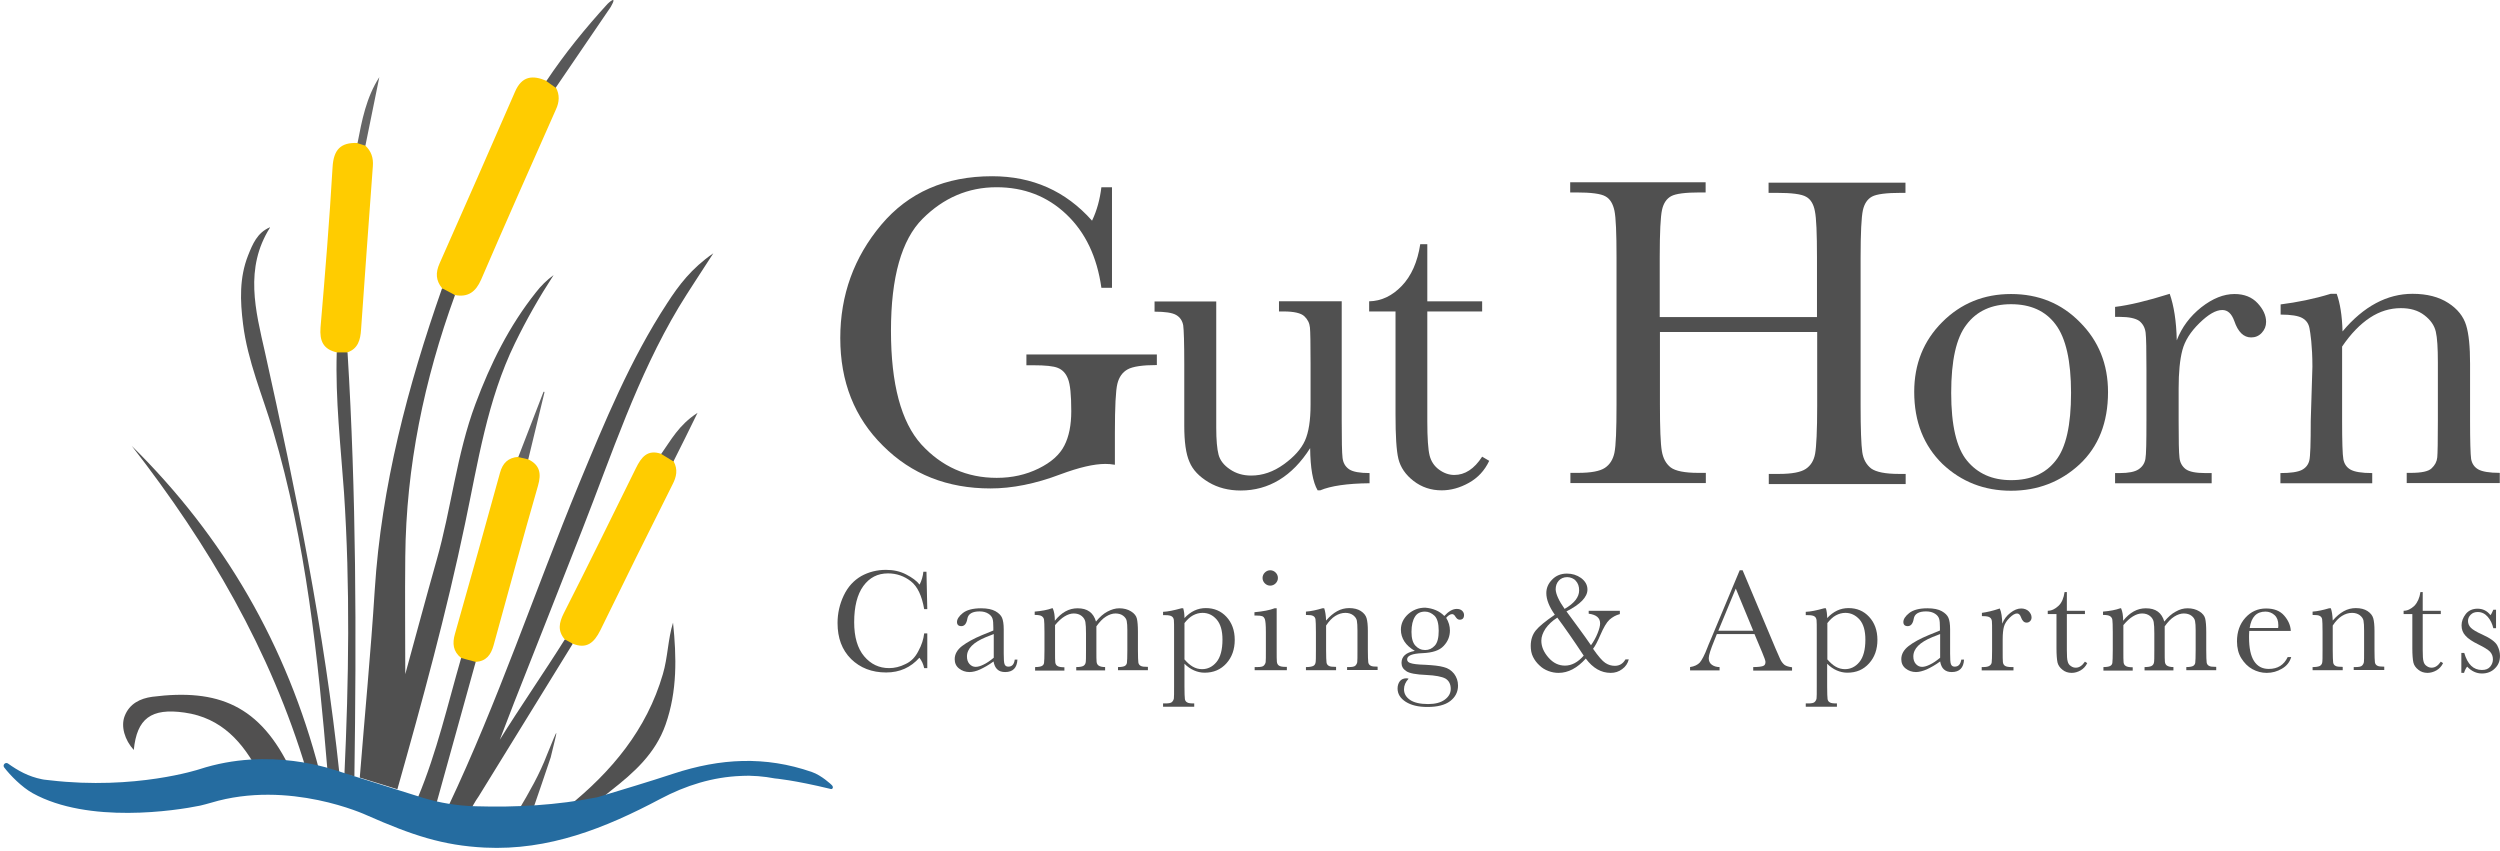 <?xml version="1.0" encoding="UTF-8"?> <svg xmlns="http://www.w3.org/2000/svg" width="191" height="65" viewBox="0 0 191 65" fill="none"><path d="M30.36 60.297C29.408 59.995 28.439 59.709 27.487 59.408C27.868 54.631 28.328 49.87 28.63 45.077C29.138 37.126 31.153 29.508 33.772 22.033C34.232 21.97 34.692 21.875 34.756 22.557C32.407 29.016 31.026 35.65 30.963 42.538C30.931 45.585 30.963 48.632 30.963 51.504C31.725 48.743 32.518 45.759 33.359 42.792C34.486 38.84 34.883 34.714 36.327 30.857C37.47 27.794 38.898 24.906 40.945 22.335C41.326 21.843 41.771 21.398 42.294 21.018C41.199 22.7 40.215 24.43 39.342 26.223C37.216 30.587 36.517 35.333 35.533 39.998C34.105 46.823 32.264 53.568 30.36 60.297Z" fill="#505050"></path><path d="M35.803 62.122C35.263 62.011 34.708 61.963 34.231 61.646C38.04 53.615 40.849 45.188 44.23 36.983C46.198 32.238 48.15 27.477 50.975 23.16C51.847 21.811 52.816 20.51 54.498 19.352C53.482 20.939 52.641 22.177 51.863 23.462C48.673 28.794 46.753 34.682 44.499 40.427C42.563 45.379 41.23 48.727 39.278 53.679L38.183 56.52C38.247 56.536 38.151 56.567 38.183 56.52C39.627 54.187 41.691 51.187 43.151 48.854C43.468 48.775 43.642 48.918 43.754 49.188C41.357 53.076 38.961 56.964 36.564 60.852C36.279 61.249 36.056 61.694 35.803 62.122Z" fill="#505050"></path><path d="M34.757 22.541C34.423 22.367 34.106 22.192 33.773 22.018C33.297 21.43 33.265 20.843 33.582 20.129C35.518 15.765 37.439 11.4 39.343 7.02C39.867 5.798 40.692 5.719 41.755 6.179C42.184 6.068 42.343 6.354 42.47 6.687C42.771 7.242 42.739 7.798 42.47 8.369C40.549 12.702 38.629 17.018 36.756 21.367C36.344 22.303 35.757 22.732 34.757 22.541Z" fill="#FFCC00"></path><path d="M25.726 26.921C24.694 26.683 24.409 26.048 24.488 25.017C24.837 20.938 25.171 16.859 25.409 12.765C25.488 11.432 26.027 10.876 27.297 10.924C27.535 10.844 27.741 10.94 27.9 11.114C28.36 11.543 28.535 12.051 28.487 12.685C28.17 16.859 27.884 21.033 27.583 25.207C27.535 25.937 27.361 26.651 26.535 26.921C26.265 27.143 25.996 27.096 25.726 26.921Z" fill="#FFCC00"></path><path d="M43.739 49.171C43.533 49.06 43.326 48.949 43.136 48.838C42.596 48.187 42.707 47.584 43.072 46.854C44.945 43.172 46.754 39.474 48.579 35.777C48.992 34.935 49.468 34.301 50.531 34.681C50.976 34.65 51.309 34.824 51.468 35.253C51.801 35.872 51.69 36.427 51.373 37.03C49.516 40.728 47.675 44.442 45.865 48.155C45.389 49.108 44.818 49.615 43.739 49.171Z" fill="#FFCC00"></path><path d="M40.358 35.094C41.246 35.523 41.373 36.173 41.103 37.11C39.929 41.173 38.834 45.235 37.707 49.314C37.501 50.044 37.136 50.52 36.342 50.568C35.882 50.806 35.549 50.6 35.231 50.266C34.612 49.774 34.549 49.155 34.755 48.441C35.914 44.347 37.072 40.236 38.199 36.126C38.405 35.364 38.834 34.967 39.596 34.904C39.881 34.809 40.151 34.793 40.358 35.094Z" fill="#FFCC00"></path><path d="M25.932 59.107C25.614 59.17 25.313 59.123 25.027 58.964C24.297 50.188 23.377 41.428 20.869 32.937C20.06 30.207 18.917 27.589 18.568 24.748C18.346 22.986 18.282 21.225 18.949 19.526C19.298 18.654 19.647 17.781 20.615 17.368L20.631 17.384C18.663 20.495 19.52 23.716 20.25 26.938C22.615 37.571 24.789 48.236 25.932 59.107Z" fill="#545454"></path><path d="M24.41 58.932C24.077 58.916 23.759 58.901 23.426 58.901C20.681 49.696 15.92 41.586 10.063 34.063C17.126 41.031 21.919 49.315 24.41 58.932Z" fill="#515151"></path><path d="M22.251 58.9C21.441 58.979 20.632 59.042 19.823 59.122C18.585 56.725 16.934 54.837 14.093 54.44C11.538 54.075 10.459 54.9 10.221 57.297C9.523 56.535 9.221 55.488 9.523 54.71C9.888 53.758 10.713 53.361 11.633 53.234C16.633 52.599 19.886 53.853 22.251 58.9Z" fill="#515050"></path><path d="M25.727 26.922C25.996 26.922 26.282 26.922 26.552 26.922C27.218 37.714 27.234 48.505 27.076 59.313C26.822 59.266 26.568 59.218 26.314 59.17C26.647 51.981 26.758 44.792 26.282 37.618C26.028 34.063 25.616 30.509 25.727 26.922Z" fill="#525252"></path><path d="M43.358 61.662C46.723 58.948 49.405 55.758 50.643 51.505C51.024 50.22 51.024 48.855 51.42 47.569C51.69 50.204 51.754 52.791 50.849 55.362C50.072 57.568 48.453 59.012 46.691 60.392C46.199 60.773 45.739 61.218 45.263 61.63C44.644 62.154 44.009 62.138 43.358 61.662Z" fill="#515151"></path><path d="M35.232 50.268C35.597 50.363 35.962 50.474 36.343 50.569C35.343 54.172 34.344 57.774 33.344 61.377C32.836 61.361 32.376 61.17 31.947 60.885C33.376 57.457 34.201 53.838 35.232 50.268Z" fill="#525252"></path><path d="M42.454 6.703C42.216 6.528 41.978 6.37 41.74 6.195C43.137 4.1 44.724 2.148 46.422 0.291C46.422 0.291 47.247 -0.502 46.66 0.53C45.263 2.593 43.867 4.64 42.454 6.703Z" fill="#585859"></path><path d="M27.916 11.131C27.71 11.067 27.52 11.004 27.314 10.94C27.647 9.195 27.98 7.449 28.98 5.894C28.631 7.639 28.266 9.385 27.916 11.131Z" fill="#666666"></path><path d="M51.451 35.254C51.134 35.063 50.832 34.873 50.515 34.682C51.261 33.635 51.848 32.476 53.292 31.54C52.594 32.984 52.022 34.111 51.451 35.254Z" fill="#595959"></path><path d="M40.692 61.916C40.327 61.916 39.962 61.916 39.597 61.932C40.422 60.551 41.231 59.139 41.803 57.631C42.739 55.346 42.644 55.504 42.072 57.869C41.628 59.218 41.152 60.567 40.692 61.916Z" fill="#5A5959"></path><path d="M40.358 35.095C40.105 35.032 39.851 34.984 39.597 34.921C40.231 33.27 40.882 31.604 41.517 29.953C41.533 29.906 41.612 29.922 41.596 29.985C41.184 31.683 40.771 33.397 40.358 35.095Z" fill="#626264"></path><path d="M36.344 61.599C39.455 61.694 42.534 61.519 45.613 60.916C45.629 60.916 45.645 60.9 45.676 60.9C47.597 60.313 49.533 59.742 51.453 59.107C55.04 57.932 58.452 57.742 62.023 58.98C62.769 59.234 63.514 59.948 63.514 59.948C63.737 60.138 63.594 60.313 63.483 60.281C60.61 59.583 59.198 59.472 59.198 59.472C58.357 59.313 57.484 59.234 56.627 59.281C54.468 59.361 52.405 59.996 50.437 61.043C46.248 63.265 41.931 64.995 37.043 64.757C33.837 64.598 31.504 63.82 28.013 62.281C27.981 62.265 22.093 59.535 16.126 61.329C15.84 61.408 15.57 61.487 15.285 61.551C13.444 61.932 6.762 62.963 2.493 60.599C1.668 60.138 0.779 59.234 0.319 58.631C0.176 58.44 0.414 58.202 0.605 58.329C1.382 58.885 2.176 59.329 3.207 59.535C3.414 59.583 3.62 59.583 3.826 59.615C10.349 60.377 15.221 58.774 15.221 58.774C20.617 57.012 25.41 58.774 26.045 58.98C27.521 59.44 30.393 60.361 32.298 60.948C33.599 61.344 34.964 61.567 36.344 61.599Z" fill="#256CA0"></path><path d="M78.465 27.081H88.384V27.89C87.288 27.89 86.543 28.001 86.146 28.223C85.749 28.445 85.495 28.81 85.368 29.318C85.241 29.826 85.178 31.08 85.178 33.064V35.508C84.908 35.46 84.67 35.444 84.448 35.444C83.575 35.444 82.432 35.714 81.02 36.238C79.1 36.968 77.322 37.317 75.671 37.317C72.386 37.317 69.641 36.238 67.466 34.063C65.276 31.905 64.197 29.16 64.197 25.827C64.197 22.542 65.245 19.653 67.324 17.177C69.403 14.702 72.228 13.464 75.798 13.464C78.877 13.464 81.416 14.591 83.432 16.86C83.813 16.067 84.035 15.21 84.146 14.305H84.956V21.986H84.146C83.813 19.622 82.924 17.749 81.464 16.368C80.004 14.987 78.227 14.305 76.132 14.305C73.973 14.305 72.085 15.114 70.482 16.717C68.879 18.32 68.07 21.177 68.07 25.271C68.07 29.35 68.847 32.238 70.387 33.952C71.942 35.651 73.862 36.508 76.148 36.508C77.322 36.508 78.385 36.27 79.353 35.793C80.322 35.317 80.972 34.73 81.321 34.032C81.671 33.349 81.845 32.477 81.845 31.413C81.845 30.175 81.766 29.366 81.591 28.937C81.432 28.525 81.178 28.255 80.829 28.112C80.496 27.969 79.861 27.906 78.957 27.906H78.417V27.081H78.465Z" fill="#505050"></path><path d="M102.507 23.018V32.127C102.507 33.635 102.523 34.587 102.571 34.984C102.618 35.365 102.777 35.65 103.078 35.857C103.364 36.047 103.888 36.142 104.634 36.142V36.92C102.92 36.936 101.666 37.126 100.872 37.459H100.666C100.301 36.841 100.111 35.761 100.095 34.238C99.412 35.317 98.619 36.126 97.73 36.666C96.841 37.206 95.858 37.475 94.794 37.475C93.874 37.475 93.048 37.269 92.334 36.841C91.62 36.412 91.128 35.904 90.874 35.285C90.604 34.682 90.478 33.746 90.478 32.524V27.794C90.478 26.192 90.446 25.208 90.398 24.858C90.335 24.509 90.16 24.24 89.859 24.065C89.557 23.89 89.001 23.811 88.208 23.811V23.033H92.921V32.667C92.921 33.619 92.985 34.301 93.096 34.73C93.207 35.158 93.493 35.539 93.969 35.857C94.429 36.174 94.969 36.333 95.588 36.333C96.461 36.333 97.286 36.047 98.079 35.476C98.873 34.904 99.412 34.301 99.698 33.666C99.984 33.032 100.127 32.111 100.127 30.921V27.779C100.127 26.271 100.111 25.335 100.079 25.017C100.047 24.684 99.904 24.398 99.65 24.16C99.397 23.922 98.873 23.795 98.064 23.795H97.714V23.018H102.507Z" fill="#505050"></path><path d="M113.236 23.797H109.046V32.193C109.046 33.478 109.11 34.351 109.221 34.795C109.332 35.24 109.57 35.605 109.935 35.874C110.3 36.144 110.697 36.287 111.109 36.287C111.919 36.287 112.633 35.827 113.236 34.891L113.776 35.208C113.426 35.954 112.903 36.509 112.22 36.89C111.538 37.271 110.84 37.462 110.141 37.462C109.332 37.462 108.618 37.224 107.999 36.747C107.38 36.271 106.999 35.7 106.84 35.065C106.682 34.414 106.618 33.288 106.618 31.669V23.797H104.603V23.02C105.523 23.004 106.364 22.607 107.094 21.845C107.824 21.083 108.3 20.02 108.507 18.655H109.046V23.02H113.236V23.797Z" fill="#505050"></path><path d="M138.833 25.367H126.819V30.906C126.819 32.715 126.866 33.906 126.962 34.461C127.057 35.016 127.279 35.429 127.644 35.715C128.009 35.984 128.707 36.127 129.739 36.127H130.326V36.905H119.979V36.127H120.566C121.55 36.127 122.232 36 122.613 35.746C122.994 35.492 123.232 35.112 123.343 34.588C123.454 34.064 123.502 32.842 123.502 30.922V19.638C123.502 17.813 123.454 16.623 123.343 16.099C123.232 15.575 123.01 15.194 122.661 15.004C122.312 14.798 121.566 14.702 120.391 14.702H119.963V13.925H130.31V14.702H129.882C128.755 14.702 128.025 14.798 127.676 14.988C127.327 15.179 127.089 15.528 126.978 16.036C126.866 16.543 126.803 17.75 126.803 19.67V24.225H138.817V19.67C138.817 17.845 138.769 16.654 138.658 16.131C138.563 15.607 138.341 15.226 137.992 15.036C137.642 14.829 136.896 14.734 135.722 14.734H135.119V13.957H145.578V14.734H145.244C144.117 14.734 143.372 14.829 143.022 15.02C142.673 15.21 142.435 15.559 142.324 16.067C142.213 16.575 142.15 17.781 142.15 19.702V30.985C142.15 32.795 142.197 33.985 142.277 34.54C142.356 35.096 142.594 35.508 142.959 35.794C143.34 36.064 144.038 36.207 145.07 36.207H145.593V36.984H135.135V36.207H135.928C136.896 36.207 137.579 36.08 137.96 35.826C138.341 35.572 138.579 35.191 138.674 34.667C138.769 34.144 138.833 32.922 138.833 31.001V25.367Z" fill="#505050"></path><path d="M146.246 29.938C146.246 27.811 146.96 26.034 148.389 24.605C149.817 23.177 151.563 22.463 153.642 22.463C155.737 22.463 157.498 23.177 158.911 24.621C160.339 26.05 161.053 27.827 161.053 29.954C161.053 32.287 160.323 34.128 158.879 35.477C157.435 36.81 155.689 37.492 153.642 37.492C151.594 37.492 149.849 36.81 148.404 35.445C146.976 34.048 146.246 32.223 146.246 29.938ZM149.071 30.017C149.071 32.477 149.468 34.207 150.277 35.191C151.087 36.175 152.197 36.683 153.658 36.683C155.133 36.683 156.276 36.191 157.054 35.191C157.847 34.207 158.228 32.477 158.228 30.017C158.228 27.573 157.831 25.827 157.054 24.796C156.276 23.748 155.133 23.241 153.642 23.241C152.166 23.241 151.023 23.764 150.245 24.796C149.452 25.811 149.071 27.557 149.071 30.017Z" fill="#505050"></path><path d="M166.305 26.002C166.686 25.002 167.321 24.161 168.178 23.479C169.051 22.796 169.892 22.463 170.717 22.463C171.463 22.463 172.05 22.701 172.479 23.161C172.907 23.622 173.13 24.098 173.13 24.59C173.13 24.923 173.018 25.193 172.796 25.431C172.574 25.669 172.304 25.78 171.987 25.78C171.416 25.78 170.987 25.367 170.701 24.526C170.495 23.955 170.193 23.685 169.781 23.685C169.289 23.685 168.718 24.018 168.035 24.685C167.353 25.352 166.924 26.034 166.734 26.748C166.543 27.462 166.448 28.446 166.448 29.684V32.16C166.448 33.636 166.464 34.572 166.512 34.953C166.543 35.334 166.718 35.636 166.988 35.842C167.273 36.048 167.781 36.143 168.495 36.143H168.971V36.921H161.592V36.143H161.941C162.623 36.143 163.099 36.048 163.385 35.858C163.671 35.667 163.845 35.413 163.909 35.064C163.972 34.731 163.988 33.747 163.988 32.144V28.224C163.988 26.732 163.972 25.796 163.925 25.415C163.877 25.034 163.718 24.748 163.449 24.526C163.163 24.32 162.655 24.209 161.941 24.209H161.592V23.447C162.655 23.32 164.052 22.987 165.766 22.447C166.083 23.352 166.274 24.526 166.305 26.002Z" fill="#505050"></path><path d="M178.064 22.447H178.524C178.778 23.146 178.937 24.098 178.969 25.32C179.778 24.352 180.635 23.637 181.524 23.161C182.413 22.685 183.349 22.447 184.317 22.447C185.428 22.447 186.333 22.685 187.047 23.146C187.761 23.606 188.205 24.177 188.412 24.844C188.618 25.51 188.713 26.494 188.713 27.78V32.128C188.713 33.731 188.745 34.715 188.793 35.064C188.856 35.413 189.031 35.683 189.332 35.858C189.634 36.032 190.189 36.127 190.983 36.127V36.905H183.873V36.127H184.19C185 36.127 185.539 36.016 185.777 35.778C186.031 35.54 186.174 35.27 186.206 34.953C186.237 34.636 186.253 33.699 186.253 32.16V27.684C186.253 26.589 186.206 25.812 186.095 25.336C185.984 24.86 185.698 24.447 185.222 24.082C184.746 23.717 184.158 23.542 183.428 23.542C182.603 23.542 181.81 23.78 181.064 24.272C180.318 24.764 179.604 25.494 178.937 26.478V32.144C178.937 33.747 178.969 34.731 179.032 35.08C179.096 35.429 179.27 35.699 179.572 35.873C179.873 36.048 180.429 36.143 181.238 36.143V36.921H174.224V36.143C175.001 36.143 175.541 36.064 175.858 35.905C176.16 35.747 176.35 35.508 176.43 35.191C176.509 34.874 176.541 33.858 176.541 32.16L176.668 28.018C176.668 26.399 176.509 25.415 176.445 25.082C176.382 24.733 176.207 24.479 175.906 24.304C175.604 24.13 175.049 24.034 174.24 24.034V23.257C175.493 23.098 176.779 22.844 178.064 22.447Z" fill="#505050"></path><path d="M70.607 48.393H70.845V51.044H70.607C70.544 50.742 70.417 50.472 70.242 50.25C69.576 50.996 68.734 51.377 67.703 51.377C66.608 51.377 65.719 51.028 65.021 50.346C64.323 49.647 63.989 48.743 63.989 47.6C63.989 46.854 64.148 46.156 64.465 45.489C64.783 44.823 65.227 44.346 65.799 44.013C66.37 43.696 67.005 43.537 67.687 43.537C68.258 43.537 68.766 43.648 69.226 43.886C69.687 44.124 70.036 44.378 70.258 44.664C70.417 44.346 70.512 44.029 70.544 43.68H70.782L70.845 46.537H70.607C70.433 45.521 70.099 44.807 69.591 44.41C69.084 44.013 68.496 43.807 67.846 43.807C67.052 43.807 66.433 44.124 65.957 44.775C65.497 45.41 65.259 46.33 65.259 47.536C65.259 48.663 65.513 49.536 66.021 50.139C66.528 50.742 67.163 51.044 67.925 51.044C68.338 51.044 68.75 50.949 69.163 50.742C69.591 50.552 69.925 50.218 70.163 49.742C70.417 49.282 70.56 48.822 70.607 48.393Z" fill="#505050"></path><path d="M77.526 50.393H77.732C77.701 51.027 77.383 51.345 76.796 51.345C76.542 51.345 76.336 51.281 76.193 51.139C76.05 51.012 75.955 50.805 75.907 50.535C75.542 50.805 75.193 50.996 74.891 51.139C74.59 51.281 74.304 51.345 74.066 51.345C73.765 51.345 73.495 51.25 73.273 51.075C73.05 50.901 72.939 50.662 72.939 50.361C72.939 49.98 73.13 49.647 73.495 49.361C73.876 49.075 74.384 48.79 75.034 48.52L75.891 48.171V47.949C75.891 47.631 75.876 47.409 75.828 47.266C75.78 47.123 75.685 46.996 75.51 46.885C75.336 46.774 75.114 46.711 74.844 46.711C74.288 46.711 73.971 46.901 73.907 47.266C73.844 47.647 73.685 47.837 73.447 47.837C73.225 47.837 73.114 47.726 73.114 47.52C73.114 47.314 73.257 47.076 73.558 46.838C73.86 46.6 74.32 46.473 74.955 46.473C75.431 46.473 75.796 46.552 76.05 46.695C76.304 46.838 76.478 47.012 76.558 47.203C76.637 47.393 76.685 47.679 76.685 48.076V49.916C76.685 50.345 76.701 50.631 76.748 50.742C76.796 50.869 76.891 50.932 77.034 50.932C77.32 50.932 77.478 50.758 77.526 50.393ZM75.923 48.441L75.32 48.679C74.368 49.075 73.876 49.551 73.876 50.155C73.876 50.393 73.939 50.583 74.066 50.726C74.193 50.869 74.352 50.948 74.542 50.948C74.717 50.948 74.923 50.885 75.145 50.773C75.383 50.662 75.637 50.488 75.923 50.25V48.441Z" fill="#505050"></path><path d="M80.368 46.473H80.431C80.543 46.727 80.59 47.044 80.59 47.425C80.844 47.108 81.114 46.869 81.4 46.711C81.685 46.552 82.003 46.473 82.32 46.473C82.701 46.473 83.002 46.552 83.24 46.727C83.479 46.901 83.637 47.155 83.733 47.488C84.018 47.139 84.304 46.885 84.605 46.727C84.907 46.568 85.209 46.473 85.51 46.473C85.859 46.473 86.161 46.552 86.415 46.711C86.668 46.869 86.811 47.06 86.859 47.266C86.907 47.472 86.938 47.806 86.938 48.282V49.647C86.938 50.17 86.954 50.504 86.97 50.615C86.986 50.726 87.049 50.821 87.145 50.869C87.24 50.932 87.43 50.948 87.7 50.948V51.202H85.415V50.964C85.653 50.964 85.827 50.932 85.923 50.885C86.018 50.837 86.081 50.742 86.097 50.647C86.113 50.551 86.129 50.202 86.129 49.663V48.139C86.129 47.837 86.113 47.599 86.081 47.441C86.05 47.282 85.954 47.155 85.811 47.044C85.669 46.933 85.462 46.869 85.224 46.869C84.986 46.869 84.748 46.949 84.494 47.108C84.24 47.266 84.002 47.52 83.764 47.853V49.647C83.764 50.139 83.764 50.44 83.78 50.567C83.796 50.694 83.844 50.789 83.939 50.853C84.034 50.916 84.193 50.964 84.431 50.964V51.218H82.225V50.964C82.479 50.964 82.653 50.932 82.749 50.885C82.844 50.837 82.907 50.758 82.939 50.647C82.971 50.535 82.971 50.202 82.971 49.663V48.393C82.971 47.996 82.955 47.695 82.923 47.52C82.891 47.346 82.796 47.187 82.638 47.06C82.479 46.933 82.272 46.869 82.034 46.869C81.796 46.869 81.574 46.949 81.336 47.092C81.098 47.234 80.86 47.457 80.606 47.758V49.663C80.606 50.17 80.606 50.472 80.622 50.599C80.638 50.726 80.685 50.821 80.796 50.885C80.892 50.948 81.066 50.98 81.32 50.98V51.234H79.082V50.964C79.321 50.964 79.495 50.932 79.59 50.885C79.686 50.837 79.749 50.758 79.765 50.647C79.781 50.535 79.797 50.202 79.797 49.663V48.298C79.797 47.774 79.781 47.457 79.765 47.346C79.749 47.234 79.686 47.139 79.59 47.076C79.495 47.012 79.321 46.98 79.051 46.98V46.727C79.59 46.679 80.019 46.6 80.368 46.473Z" fill="#505050"></path><path d="M90.255 46.474H90.398C90.461 46.68 90.493 46.934 90.493 47.22C90.731 46.966 90.985 46.775 91.255 46.648C91.525 46.522 91.81 46.458 92.128 46.458C92.763 46.458 93.286 46.68 93.699 47.125C94.112 47.569 94.334 48.156 94.334 48.886C94.334 49.6 94.127 50.203 93.699 50.679C93.27 51.156 92.715 51.394 92.032 51.394C91.747 51.394 91.477 51.33 91.223 51.219C90.969 51.108 90.715 50.933 90.493 50.711V52.441C90.493 52.965 90.509 53.282 90.525 53.409C90.541 53.52 90.604 53.615 90.699 53.663C90.795 53.727 90.969 53.742 91.239 53.742V53.996H88.858V53.742H89.033C89.303 53.742 89.462 53.711 89.541 53.631C89.62 53.552 89.668 53.457 89.684 53.362C89.7 53.251 89.7 52.949 89.7 52.441V48.299C89.7 47.807 89.7 47.505 89.684 47.379C89.668 47.252 89.62 47.156 89.525 47.093C89.43 47.029 89.271 46.998 89.033 46.998H88.858V46.744C89.223 46.728 89.684 46.633 90.255 46.474ZM90.493 50.378C90.699 50.616 90.906 50.806 91.128 50.933C91.35 51.06 91.588 51.124 91.842 51.124C92.255 51.124 92.635 50.949 92.937 50.584C93.239 50.219 93.397 49.648 93.397 48.87C93.397 48.188 93.254 47.68 92.953 47.331C92.651 46.982 92.286 46.823 91.874 46.823C91.62 46.823 91.382 46.886 91.144 47.014C90.906 47.14 90.699 47.347 90.493 47.601V50.378Z" fill="#505050"></path><path d="M97.538 46.473V49.647C97.538 50.139 97.538 50.44 97.554 50.567C97.57 50.694 97.617 50.789 97.713 50.853C97.808 50.916 97.966 50.948 98.204 50.948H98.316V51.202H95.856V50.964H96.046C96.316 50.964 96.475 50.932 96.554 50.853C96.633 50.773 96.681 50.678 96.697 50.583C96.713 50.472 96.713 50.17 96.713 49.663V48.282C96.713 47.742 96.681 47.425 96.633 47.298C96.586 47.187 96.522 47.107 96.427 47.076C96.332 47.044 96.205 47.028 95.983 47.028H95.84V46.774C96.506 46.711 97.014 46.615 97.379 46.473H97.538ZM96.459 44.156C96.459 43.997 96.522 43.854 96.633 43.743C96.745 43.632 96.887 43.568 97.046 43.568C97.205 43.568 97.347 43.632 97.459 43.743C97.57 43.854 97.633 43.997 97.633 44.156C97.633 44.314 97.57 44.457 97.459 44.568C97.347 44.679 97.205 44.743 97.046 44.743C96.887 44.743 96.745 44.679 96.633 44.568C96.522 44.457 96.459 44.314 96.459 44.156Z" fill="#505050"></path><path d="M101.028 46.474H101.171C101.25 46.712 101.298 47.014 101.314 47.41C101.584 47.093 101.869 46.855 102.155 46.696C102.441 46.537 102.758 46.458 103.075 46.458C103.44 46.458 103.742 46.537 103.964 46.68C104.202 46.839 104.345 47.014 104.409 47.236C104.472 47.458 104.504 47.775 104.504 48.204V49.632C104.504 50.156 104.52 50.473 104.536 50.6C104.551 50.711 104.615 50.806 104.71 50.854C104.805 50.918 104.996 50.933 105.25 50.933V51.187H102.917V50.965H103.028C103.298 50.965 103.472 50.933 103.552 50.854C103.631 50.775 103.679 50.679 103.694 50.584C103.71 50.473 103.71 50.172 103.71 49.664V48.188C103.71 47.823 103.694 47.569 103.663 47.41C103.631 47.252 103.536 47.125 103.377 46.998C103.218 46.886 103.028 46.823 102.79 46.823C102.52 46.823 102.266 46.902 102.012 47.061C101.758 47.22 101.536 47.458 101.314 47.791V49.648C101.314 50.172 101.33 50.489 101.346 50.616C101.361 50.727 101.425 50.822 101.52 50.87C101.615 50.933 101.806 50.949 102.076 50.949V51.203H99.774V50.965C100.028 50.965 100.203 50.933 100.314 50.886C100.425 50.838 100.473 50.759 100.504 50.648C100.536 50.537 100.536 50.203 100.536 49.648V48.283C100.536 47.759 100.52 47.426 100.504 47.315C100.489 47.204 100.425 47.109 100.33 47.061C100.235 46.998 100.044 46.982 99.774 46.982V46.728C100.187 46.696 100.6 46.601 101.028 46.474Z" fill="#505050"></path><path d="M110.345 47.061C110.663 46.711 110.98 46.521 111.297 46.521C111.472 46.521 111.615 46.569 111.71 46.664C111.805 46.759 111.853 46.87 111.853 46.981C111.853 47.219 111.742 47.346 111.52 47.346C111.393 47.346 111.297 47.267 111.202 47.124C111.123 46.981 111.028 46.918 110.948 46.918C110.805 46.918 110.647 47.013 110.488 47.203C110.678 47.505 110.774 47.838 110.774 48.172C110.774 48.616 110.615 49.013 110.298 49.346C109.98 49.695 109.441 49.87 108.679 49.901C107.885 49.933 107.504 50.092 107.504 50.377C107.504 50.52 107.6 50.615 107.774 50.663C107.949 50.727 108.314 50.774 108.885 50.79C109.504 50.822 109.964 50.87 110.298 50.965C110.631 51.044 110.885 51.219 111.091 51.472C111.282 51.727 111.393 52.028 111.393 52.377C111.393 52.869 111.186 53.266 110.79 53.567C110.393 53.869 109.806 54.012 109.06 54.012C108.361 54.012 107.822 53.885 107.393 53.615C106.981 53.345 106.774 53.012 106.774 52.599C106.774 52.377 106.838 52.187 106.949 52.044C107.06 51.901 107.235 51.822 107.457 51.822C107.52 51.822 107.568 51.838 107.616 51.853C107.377 52.107 107.266 52.377 107.266 52.663C107.266 52.996 107.425 53.266 107.727 53.472C108.028 53.678 108.488 53.79 109.107 53.79C109.647 53.79 110.075 53.678 110.377 53.456C110.679 53.234 110.837 52.964 110.837 52.631C110.837 52.266 110.694 51.996 110.425 51.838C110.155 51.695 109.663 51.599 108.98 51.568C108.187 51.536 107.663 51.441 107.425 51.266C107.187 51.108 107.076 50.901 107.076 50.647C107.076 50.155 107.409 49.854 108.092 49.727C107.742 49.52 107.473 49.282 107.298 49.013C107.124 48.743 107.028 48.441 107.028 48.108C107.028 47.648 107.219 47.251 107.584 46.918C107.949 46.6 108.377 46.426 108.885 46.426C109.472 46.473 109.98 46.68 110.345 47.061ZM107.838 48.283C107.838 48.759 107.933 49.108 108.139 49.33C108.346 49.552 108.584 49.663 108.885 49.663C109.171 49.663 109.409 49.552 109.615 49.33C109.822 49.108 109.917 48.727 109.917 48.187C109.917 47.632 109.806 47.251 109.599 47.045C109.377 46.838 109.139 46.727 108.869 46.727C108.52 46.727 108.266 46.854 108.108 47.108C107.933 47.378 107.838 47.759 107.838 48.283Z" fill="#505050"></path><path d="M121.376 46.663H123.757V46.917C123.455 46.996 123.201 47.139 122.963 47.346C122.741 47.552 122.519 47.933 122.265 48.52C122.058 48.996 121.884 49.345 121.709 49.567C122.106 50.139 122.423 50.504 122.646 50.647C122.884 50.805 123.122 50.869 123.376 50.869C123.725 50.869 123.995 50.71 124.185 50.377H124.439C124.36 50.678 124.201 50.932 123.931 51.123C123.677 51.313 123.392 51.408 123.058 51.408C122.328 51.408 121.693 51.043 121.154 50.313C120.503 51.043 119.805 51.408 119.075 51.408C118.805 51.408 118.551 51.361 118.297 51.265C118.043 51.17 117.805 51.027 117.615 50.837C117.408 50.647 117.25 50.44 117.123 50.186C116.996 49.932 116.948 49.647 116.948 49.345C116.948 48.885 117.075 48.488 117.329 48.171C117.583 47.853 118.075 47.457 118.789 46.965C118.361 46.361 118.139 45.806 118.139 45.314C118.139 44.933 118.281 44.584 118.583 44.282C118.869 43.981 119.249 43.822 119.71 43.822C120.122 43.822 120.471 43.933 120.789 44.156C121.106 44.394 121.281 44.679 121.281 45.044C121.281 45.616 120.741 46.171 119.678 46.711C120.011 47.155 120.329 47.599 120.646 48.028C120.963 48.456 121.265 48.885 121.551 49.297C121.757 49.012 121.932 48.694 122.058 48.377C122.185 48.06 122.249 47.806 122.249 47.631C122.249 47.203 121.963 46.965 121.376 46.885V46.663ZM118.98 47.187C118.599 47.425 118.297 47.711 118.075 48.028C117.869 48.345 117.758 48.647 117.758 48.948C117.758 49.409 117.948 49.837 118.313 50.25C118.678 50.662 119.091 50.853 119.567 50.853C120.075 50.853 120.551 50.599 120.995 50.091C120.598 49.488 120.233 48.948 119.9 48.472C119.567 47.996 119.265 47.568 118.98 47.187ZM119.535 46.52C120.281 46.092 120.646 45.616 120.646 45.108C120.646 44.965 120.63 44.822 120.583 44.695C120.535 44.568 120.471 44.457 120.392 44.378C120.313 44.282 120.218 44.219 120.106 44.171C119.995 44.124 119.868 44.092 119.741 44.092C119.472 44.092 119.249 44.187 119.091 44.362C118.932 44.536 118.853 44.759 118.853 45.028C118.869 45.393 119.091 45.885 119.535 46.52Z" fill="#505050"></path><path d="M134.041 48.441H131.168L130.978 48.917C130.692 49.615 130.549 50.059 130.549 50.282C130.549 50.504 130.629 50.678 130.787 50.789C130.946 50.9 131.137 50.964 131.375 50.964V51.218H129.121V50.964C129.454 50.916 129.708 50.789 129.867 50.615C130.026 50.424 130.232 50.043 130.454 49.456C130.47 49.393 130.565 49.186 130.724 48.806L132.914 43.568H133.136L135.66 49.567L136.009 50.361C136.088 50.535 136.199 50.678 136.326 50.789C136.453 50.885 136.659 50.948 136.913 50.98V51.234H133.946V50.964C134.311 50.964 134.549 50.932 134.692 50.885C134.834 50.837 134.882 50.726 134.882 50.567C134.882 50.488 134.803 50.25 134.628 49.837L134.041 48.441ZM133.946 48.187L132.613 44.965L131.279 48.187H133.946Z" fill="#505050"></path><path d="M139.357 46.474H139.499C139.563 46.68 139.595 46.934 139.595 47.22C139.833 46.966 140.087 46.775 140.356 46.648C140.626 46.522 140.912 46.458 141.229 46.458C141.864 46.458 142.388 46.68 142.8 47.125C143.213 47.569 143.435 48.156 143.435 48.886C143.435 49.6 143.229 50.203 142.8 50.679C142.372 51.156 141.832 51.394 141.134 51.394C140.848 51.394 140.579 51.33 140.325 51.219C140.071 51.108 139.817 50.933 139.595 50.711V52.441C139.595 52.965 139.61 53.282 139.626 53.409C139.642 53.52 139.706 53.615 139.801 53.663C139.896 53.727 140.071 53.742 140.341 53.742V53.996H137.96V53.742H138.135C138.404 53.742 138.563 53.711 138.642 53.631C138.722 53.552 138.769 53.457 138.785 53.362C138.801 53.251 138.801 52.949 138.801 52.441V48.299C138.801 47.807 138.801 47.505 138.785 47.379C138.769 47.252 138.722 47.156 138.627 47.093C138.531 47.029 138.373 46.998 138.135 46.998H137.96V46.744C138.341 46.728 138.801 46.633 139.357 46.474ZM139.61 50.378C139.817 50.616 140.023 50.806 140.245 50.933C140.467 51.06 140.706 51.124 140.959 51.124C141.372 51.124 141.753 50.949 142.054 50.584C142.356 50.219 142.515 49.648 142.515 48.87C142.515 48.188 142.372 47.68 142.07 47.331C141.769 46.998 141.404 46.823 140.991 46.823C140.737 46.823 140.499 46.886 140.261 47.014C140.023 47.14 139.817 47.347 139.61 47.601V50.378Z" fill="#505050"></path><path d="M149.845 50.393H150.052C150.02 51.027 149.702 51.345 149.115 51.345C148.861 51.345 148.671 51.281 148.512 51.139C148.369 51.012 148.274 50.805 148.227 50.535C147.862 50.805 147.512 50.996 147.211 51.139C146.909 51.266 146.624 51.345 146.386 51.345C146.084 51.345 145.814 51.25 145.592 51.075C145.37 50.901 145.259 50.662 145.259 50.361C145.259 49.98 145.449 49.647 145.814 49.361C146.179 49.075 146.703 48.79 147.354 48.52L148.211 48.171V47.949C148.211 47.631 148.195 47.409 148.147 47.266C148.1 47.123 148.004 46.996 147.83 46.885C147.655 46.774 147.433 46.711 147.147 46.711C146.592 46.711 146.274 46.901 146.211 47.266C146.148 47.647 145.989 47.837 145.751 47.837C145.529 47.837 145.417 47.726 145.417 47.52C145.417 47.314 145.56 47.076 145.862 46.838C146.163 46.6 146.624 46.473 147.258 46.473C147.735 46.473 148.1 46.552 148.353 46.695C148.607 46.838 148.782 47.012 148.861 47.203C148.941 47.393 148.988 47.679 148.988 48.076V49.916C148.988 50.345 149.004 50.631 149.052 50.742C149.099 50.869 149.195 50.932 149.337 50.932C149.623 50.932 149.782 50.758 149.845 50.393ZM148.227 48.441L147.623 48.679C146.671 49.075 146.179 49.551 146.179 50.155C146.179 50.393 146.243 50.583 146.37 50.726C146.497 50.869 146.655 50.948 146.846 50.948C147.02 50.948 147.227 50.885 147.449 50.773C147.687 50.662 147.941 50.488 148.227 50.25V48.441Z" fill="#505050"></path><path d="M152.974 47.647C153.1 47.313 153.307 47.044 153.592 46.822C153.878 46.599 154.148 46.488 154.418 46.488C154.656 46.488 154.862 46.568 155.005 46.711C155.148 46.869 155.211 47.012 155.211 47.171C155.211 47.282 155.179 47.377 155.1 47.456C155.021 47.536 154.941 47.568 154.83 47.568C154.64 47.568 154.497 47.425 154.402 47.155C154.338 46.964 154.227 46.869 154.1 46.869C153.942 46.869 153.751 46.98 153.529 47.202C153.307 47.425 153.164 47.647 153.1 47.885C153.037 48.123 153.005 48.44 153.005 48.853V49.662C153.005 50.154 153.005 50.456 153.021 50.583C153.037 50.71 153.085 50.805 153.18 50.868C153.275 50.932 153.434 50.964 153.672 50.964H153.83V51.218H151.402V50.964H151.513C151.736 50.964 151.894 50.932 151.99 50.868C152.085 50.805 152.148 50.726 152.164 50.615C152.18 50.504 152.196 50.186 152.196 49.662V48.377C152.196 47.885 152.196 47.583 152.18 47.456C152.164 47.329 152.117 47.234 152.021 47.171C151.926 47.107 151.767 47.075 151.529 47.075H151.418V46.822C151.767 46.774 152.228 46.679 152.783 46.488C152.91 46.774 152.958 47.155 152.974 47.647Z" fill="#505050"></path><path d="M159.289 46.917H157.908V49.678C157.908 50.107 157.924 50.392 157.972 50.535C158.004 50.678 158.083 50.805 158.21 50.884C158.337 50.979 158.464 51.011 158.591 51.011C158.861 51.011 159.083 50.852 159.289 50.551L159.464 50.662C159.353 50.9 159.178 51.09 158.956 51.218C158.734 51.344 158.511 51.408 158.273 51.408C158.004 51.408 157.765 51.329 157.575 51.17C157.369 51.011 157.242 50.821 157.194 50.614C157.147 50.408 157.115 50.027 157.115 49.504V46.917H156.448V46.663C156.75 46.663 157.02 46.52 157.274 46.282C157.527 46.044 157.67 45.679 157.734 45.234H157.908V46.663H159.289V46.917Z" fill="#505050"></path><path d="M161.987 46.473H162.051C162.162 46.727 162.209 47.044 162.209 47.425C162.463 47.108 162.733 46.869 163.019 46.711C163.304 46.552 163.622 46.473 163.939 46.473C164.32 46.473 164.622 46.552 164.86 46.727C165.098 46.901 165.256 47.155 165.352 47.488C165.637 47.139 165.923 46.885 166.225 46.727C166.526 46.552 166.828 46.473 167.129 46.473C167.478 46.473 167.78 46.552 168.034 46.711C168.288 46.869 168.43 47.06 168.478 47.266C168.526 47.472 168.557 47.806 168.557 48.282V49.647C168.557 50.17 168.573 50.504 168.589 50.615C168.605 50.726 168.669 50.821 168.764 50.869C168.859 50.932 169.049 50.948 169.319 50.948V51.202H167.034V50.964C167.272 50.964 167.447 50.932 167.542 50.885C167.637 50.837 167.7 50.742 167.716 50.647C167.732 50.535 167.748 50.202 167.748 49.663V48.139C167.748 47.837 167.732 47.599 167.7 47.441C167.669 47.282 167.573 47.155 167.431 47.044C167.288 46.933 167.082 46.869 166.843 46.869C166.605 46.869 166.367 46.949 166.113 47.108C165.859 47.266 165.621 47.52 165.383 47.853V49.647C165.383 50.139 165.383 50.44 165.399 50.567C165.415 50.694 165.463 50.789 165.558 50.853C165.653 50.916 165.812 50.964 166.05 50.964V51.218H163.844V50.964C164.098 50.964 164.272 50.932 164.368 50.885C164.463 50.837 164.526 50.758 164.558 50.647C164.59 50.535 164.59 50.202 164.59 49.663V48.393C164.59 47.996 164.574 47.695 164.542 47.52C164.511 47.346 164.415 47.187 164.257 47.06C164.098 46.933 163.892 46.869 163.654 46.869C163.415 46.869 163.193 46.949 162.955 47.092C162.717 47.234 162.479 47.457 162.225 47.758V49.663C162.225 50.17 162.225 50.472 162.241 50.599C162.257 50.726 162.305 50.821 162.416 50.885C162.511 50.948 162.685 50.98 162.939 50.98V51.234H160.702V50.964C160.94 50.964 161.114 50.932 161.209 50.885C161.305 50.837 161.368 50.758 161.384 50.647C161.4 50.535 161.416 50.202 161.416 49.663V48.298C161.416 47.774 161.4 47.457 161.384 47.346C161.368 47.234 161.305 47.139 161.209 47.076C161.114 47.012 160.94 46.98 160.67 46.98V46.727C161.21 46.679 161.638 46.6 161.987 46.473Z" fill="#505050"></path><path d="M175.017 48.202H171.843C171.827 48.425 171.827 48.583 171.827 48.694C171.827 49.504 171.954 50.107 172.208 50.504C172.462 50.9 172.827 51.106 173.334 51.106C174.017 51.106 174.493 50.805 174.779 50.202H175.048C174.937 50.583 174.699 50.884 174.334 51.091C173.985 51.297 173.604 51.408 173.176 51.408C172.795 51.408 172.43 51.313 172.081 51.122C171.731 50.932 171.462 50.646 171.24 50.297C171.017 49.948 170.906 49.504 170.906 48.996C170.906 48.282 171.113 47.679 171.541 47.202C171.97 46.726 172.493 46.488 173.128 46.488C173.731 46.488 174.191 46.663 174.509 47.028C174.826 47.393 175.001 47.79 175.017 48.202ZM174.049 47.98C174.064 47.901 174.064 47.821 174.064 47.758C174.064 47.425 173.969 47.171 173.779 46.996C173.588 46.822 173.35 46.726 173.08 46.726C172.398 46.726 172.001 47.139 171.874 47.98H174.049Z" fill="#505050"></path><path d="M177.935 46.474H178.078C178.158 46.712 178.205 47.014 178.221 47.41C178.491 47.093 178.777 46.855 179.062 46.696C179.348 46.537 179.665 46.458 179.983 46.458C180.348 46.458 180.649 46.537 180.871 46.68C181.109 46.839 181.252 47.014 181.316 47.236C181.379 47.458 181.411 47.775 181.411 48.204V49.632C181.411 50.156 181.427 50.473 181.443 50.6C181.459 50.711 181.522 50.806 181.617 50.854C181.713 50.918 181.903 50.933 182.157 50.933V51.187H179.824V50.965H179.935C180.205 50.965 180.379 50.933 180.459 50.854C180.538 50.775 180.586 50.679 180.602 50.584C180.617 50.489 180.617 50.172 180.617 49.664V48.188C180.617 47.823 180.602 47.569 180.57 47.41C180.538 47.252 180.443 47.125 180.284 46.998C180.126 46.886 179.935 46.823 179.697 46.823C179.427 46.823 179.173 46.902 178.919 47.061C178.665 47.22 178.443 47.458 178.221 47.791V49.648C178.221 50.172 178.237 50.489 178.253 50.616C178.269 50.727 178.332 50.822 178.427 50.87C178.523 50.933 178.713 50.949 178.983 50.949V51.203H176.682V50.965C176.936 50.965 177.11 50.933 177.221 50.886C177.316 50.838 177.38 50.759 177.412 50.648C177.443 50.537 177.443 50.203 177.443 49.648V48.283C177.443 47.759 177.428 47.426 177.412 47.315C177.396 47.204 177.332 47.109 177.237 47.061C177.142 46.998 176.951 46.982 176.682 46.982V46.728C177.094 46.696 177.507 46.601 177.935 46.474Z" fill="#505050"></path><path d="M186.477 46.917H185.096V49.678C185.096 50.107 185.112 50.392 185.159 50.535C185.191 50.678 185.27 50.805 185.397 50.884C185.524 50.979 185.651 51.011 185.778 51.011C186.048 51.011 186.27 50.852 186.477 50.551L186.651 50.662C186.54 50.9 186.365 51.09 186.143 51.218C185.921 51.344 185.683 51.408 185.461 51.408C185.191 51.408 184.953 51.329 184.763 51.17C184.556 51.011 184.429 50.821 184.382 50.614C184.334 50.408 184.302 50.027 184.302 49.504V46.917H183.636V46.663C183.937 46.663 184.207 46.52 184.461 46.282C184.699 46.028 184.858 45.679 184.921 45.234H185.096V46.663H186.477V46.917Z" fill="#505050"></path><path d="M188.047 51.376V49.884H188.269C188.523 50.757 188.967 51.186 189.618 51.186C189.904 51.186 190.11 51.106 190.253 50.932C190.396 50.757 190.459 50.567 190.459 50.376C190.459 50.138 190.38 49.948 190.237 49.789C190.078 49.63 189.793 49.456 189.348 49.234C188.888 49.011 188.555 48.789 188.364 48.567C188.158 48.345 188.063 48.091 188.063 47.773C188.063 47.472 188.174 47.186 188.38 46.916C188.586 46.647 188.904 46.504 189.285 46.504C189.682 46.504 190.015 46.663 190.269 46.996C190.332 46.932 190.396 46.805 190.491 46.583H190.697V47.996H190.491C190.412 47.662 190.269 47.361 190.062 47.123C189.856 46.885 189.602 46.758 189.301 46.758C189.078 46.758 188.904 46.821 188.761 46.964C188.618 47.107 188.555 47.266 188.555 47.44C188.555 47.647 188.634 47.821 188.777 47.964C188.92 48.107 189.205 48.281 189.634 48.472C190.269 48.758 190.65 49.043 190.792 49.313C190.935 49.583 190.999 49.852 190.999 50.106C190.999 50.503 190.872 50.821 190.602 51.075C190.348 51.328 190.015 51.455 189.618 51.455C189.205 51.455 188.825 51.281 188.491 50.932C188.396 51.043 188.317 51.202 188.253 51.408H188.047V51.376Z" fill="#505050"></path></svg> 